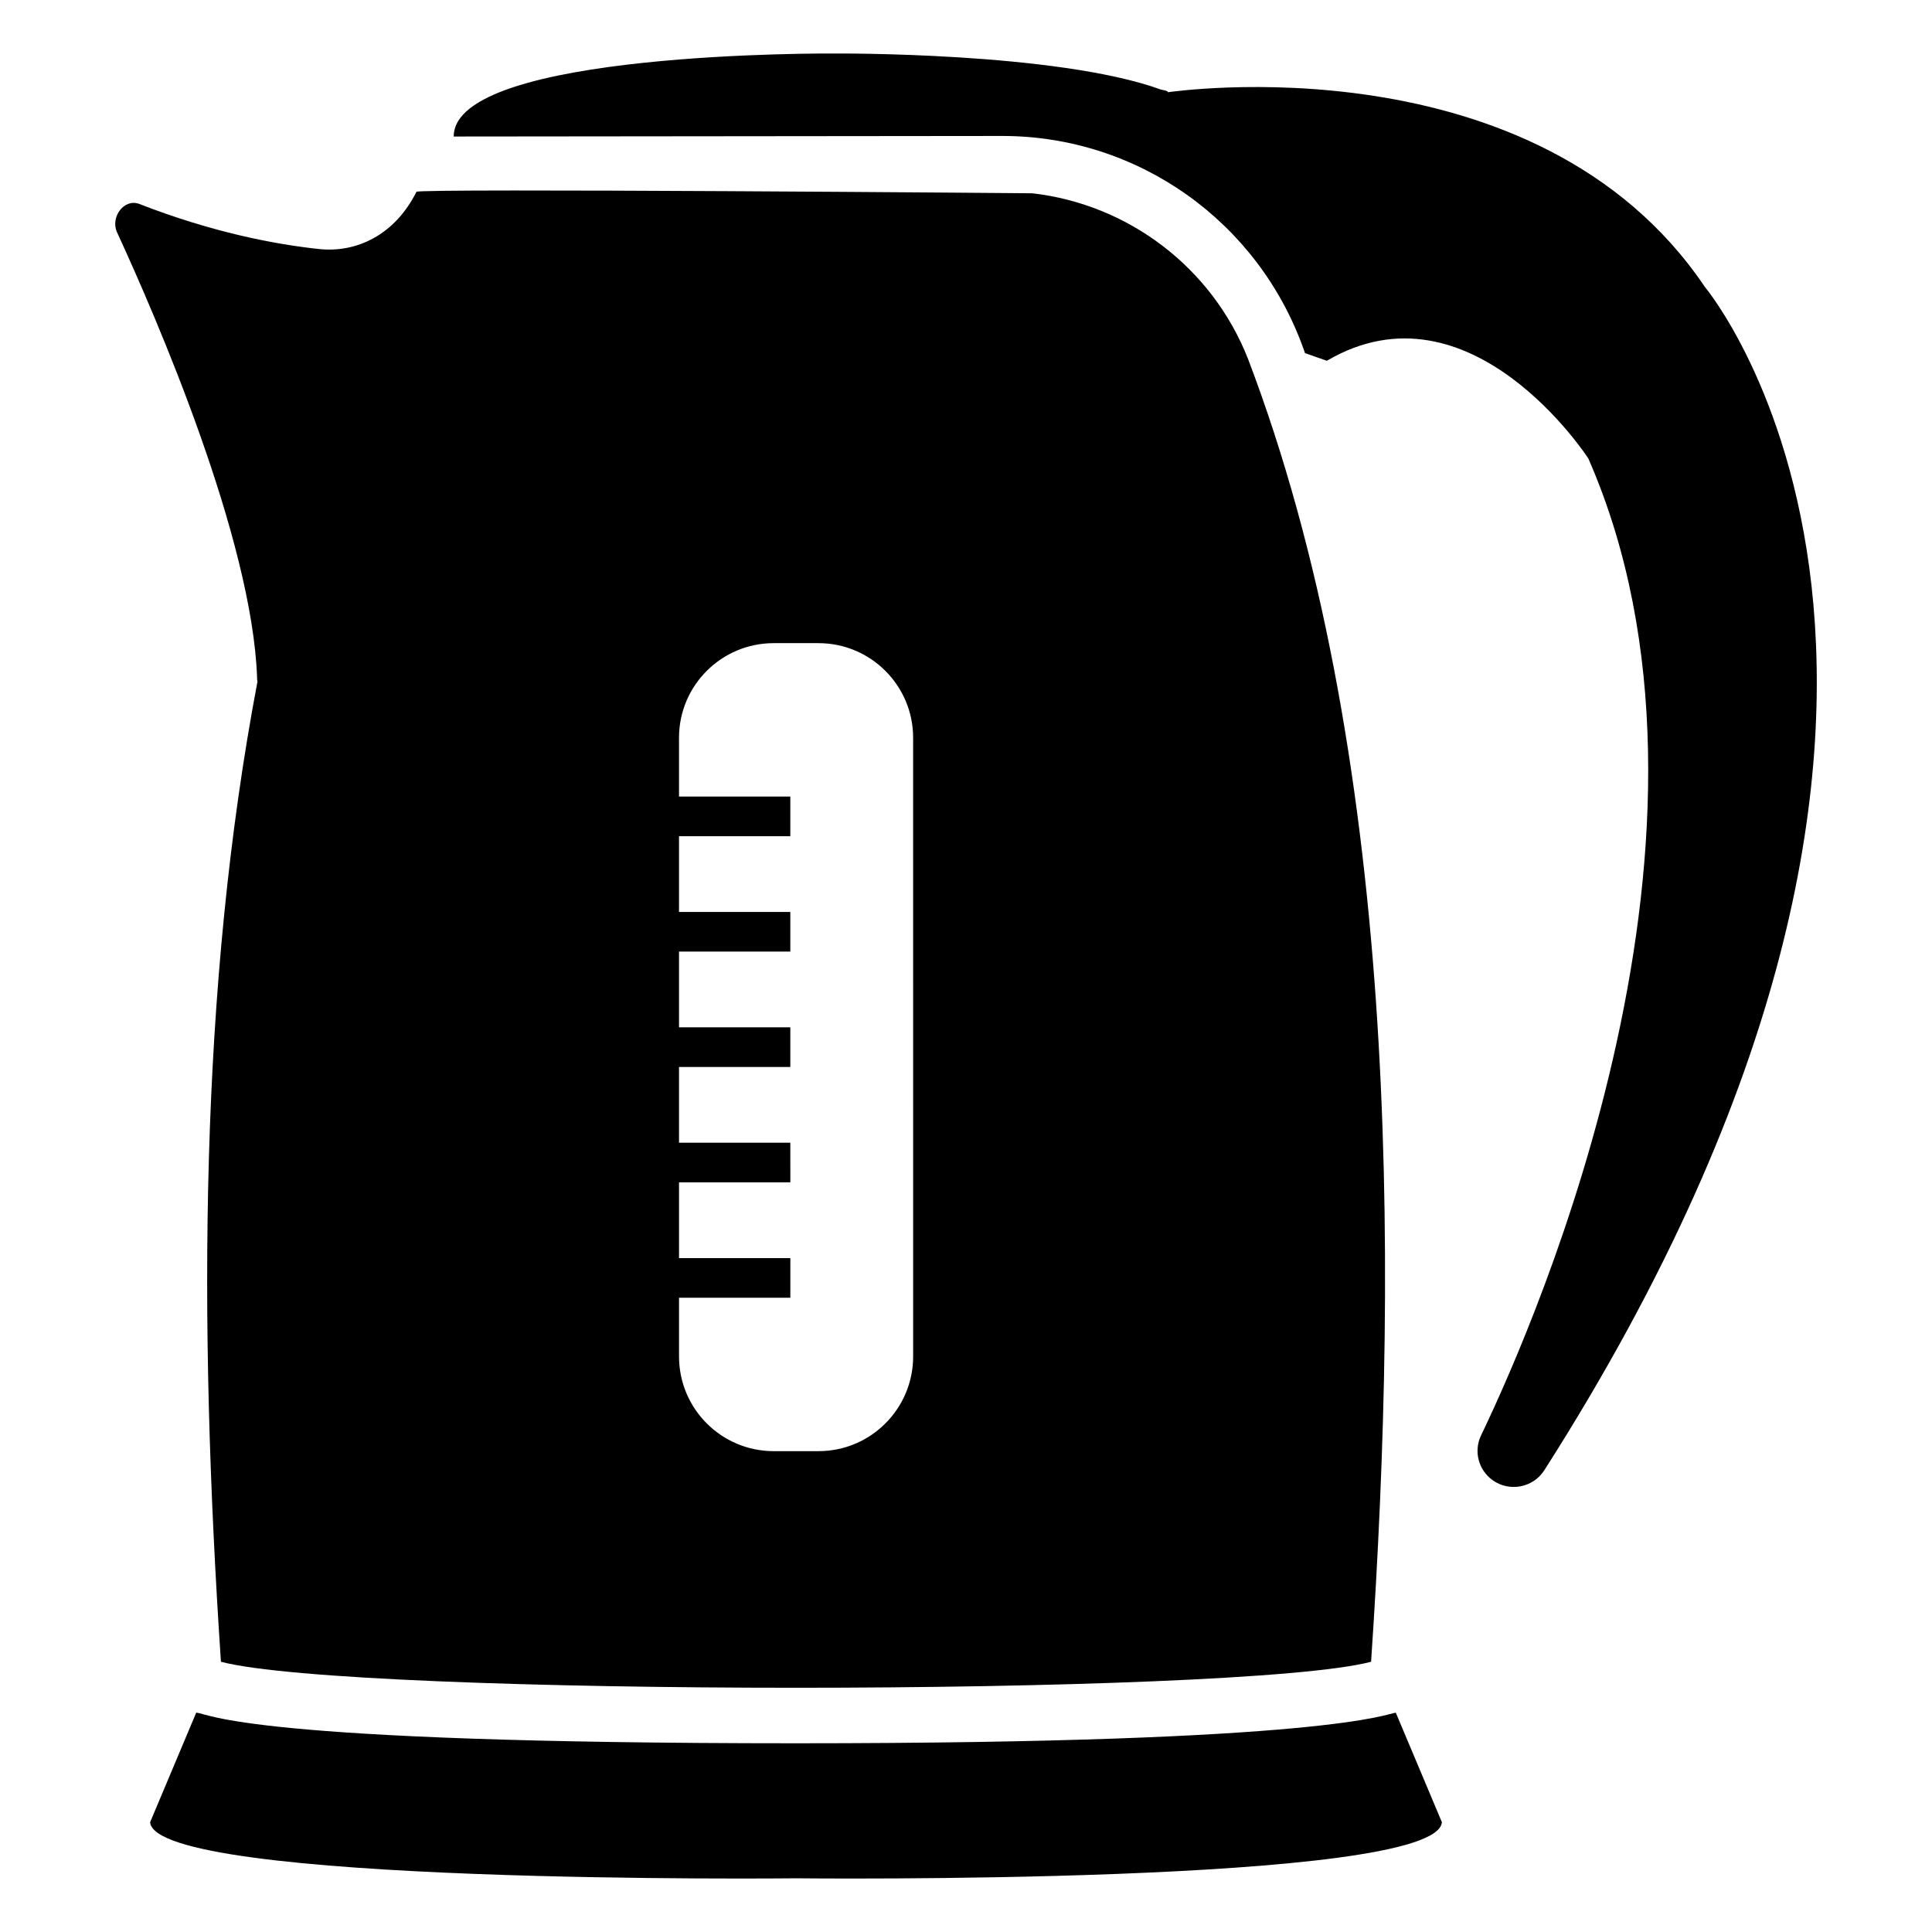 <?xml version="1.0" encoding="UTF-8"?>
<!-- Uploaded to: ICON Repo, www.svgrepo.com, Generator: ICON Repo Mixer Tools -->
<svg fill="#000000" width="800px" height="800px" version="1.1" viewBox="144 144 512 512" xmlns="http://www.w3.org/2000/svg">
 <g>
  <path d="m539.54 536.25c-3.746-2.703-5.047-7.68-3.047-11.844 15.078-31.41 71.418-160.74 28.438-258.89 0 0-31.18-48.285-69.301-25.91-2.383-0.832-3.41-1.191-5.789-2.027-0.117-0.328-0.23-0.656-0.348-0.984-12.035-33.895-43.969-56.598-79.934-56.562l-145.32 0.145c0-22.777 100.69-21.996 100.69-21.996s59.141-0.488 86.805 9.578c1.074 0.195 1.758 0.391 1.758 0.586v0.098c0.293 0 97.656-14.664 142.33 51.613 0 0 89.527 106.66-42.566 313.58-2.949 4.629-9.262 5.828-13.711 2.617z"/>
  <path d="m526.12 626.91c-1.465 16.715-171.17 14.859-171.17 14.859s-169.8 1.855-171.17-14.859l12.219-29.035c3.367 0.199 12.406 8.113 158.95 8.113 142.32 0 156.81-7.988 158.95-8.113z"/>
  <path d="m474.7 239.02c-9.48-24.047-31.574-40.859-57.09-43.793 0.98-0.012-163.25-1.371-163.25-0.391-5.734 11.461-15.934 16.25-25.906 15.152-11.73-1.27-28.152-4.398-47.508-11.926-4.008-1.566-7.723 3.422-5.965 7.43 10.461 22.68 35.875 81.332 37.148 118.09 0 0.391 0 0.684 0.098 1.074-15.348 80.844-15.738 169.12-9.676 259.73 34.898 9.188 269.8 9.188 304.8 0 7.481-110.4 6.793-241.87-32.648-345.37zm-88.707 264.45c0 13.863-11.234 25.102-25.102 25.102h-11.844c-13.863 0-25.098-11.234-25.098-25.102v-15.555h29.5v-10.504h-29.5v-20.074h29.5l-0.004-10.504h-29.5v-20.074h29.5v-10.504h-29.5v-20.074h29.5v-10.504h-29.5v-20.074h29.5v-10.504h-29.5v-15.582c0-13.836 11.234-25.074 25.098-25.074h11.844c13.863 0 25.102 11.234 25.102 25.074z"/>
 </g>
</svg>